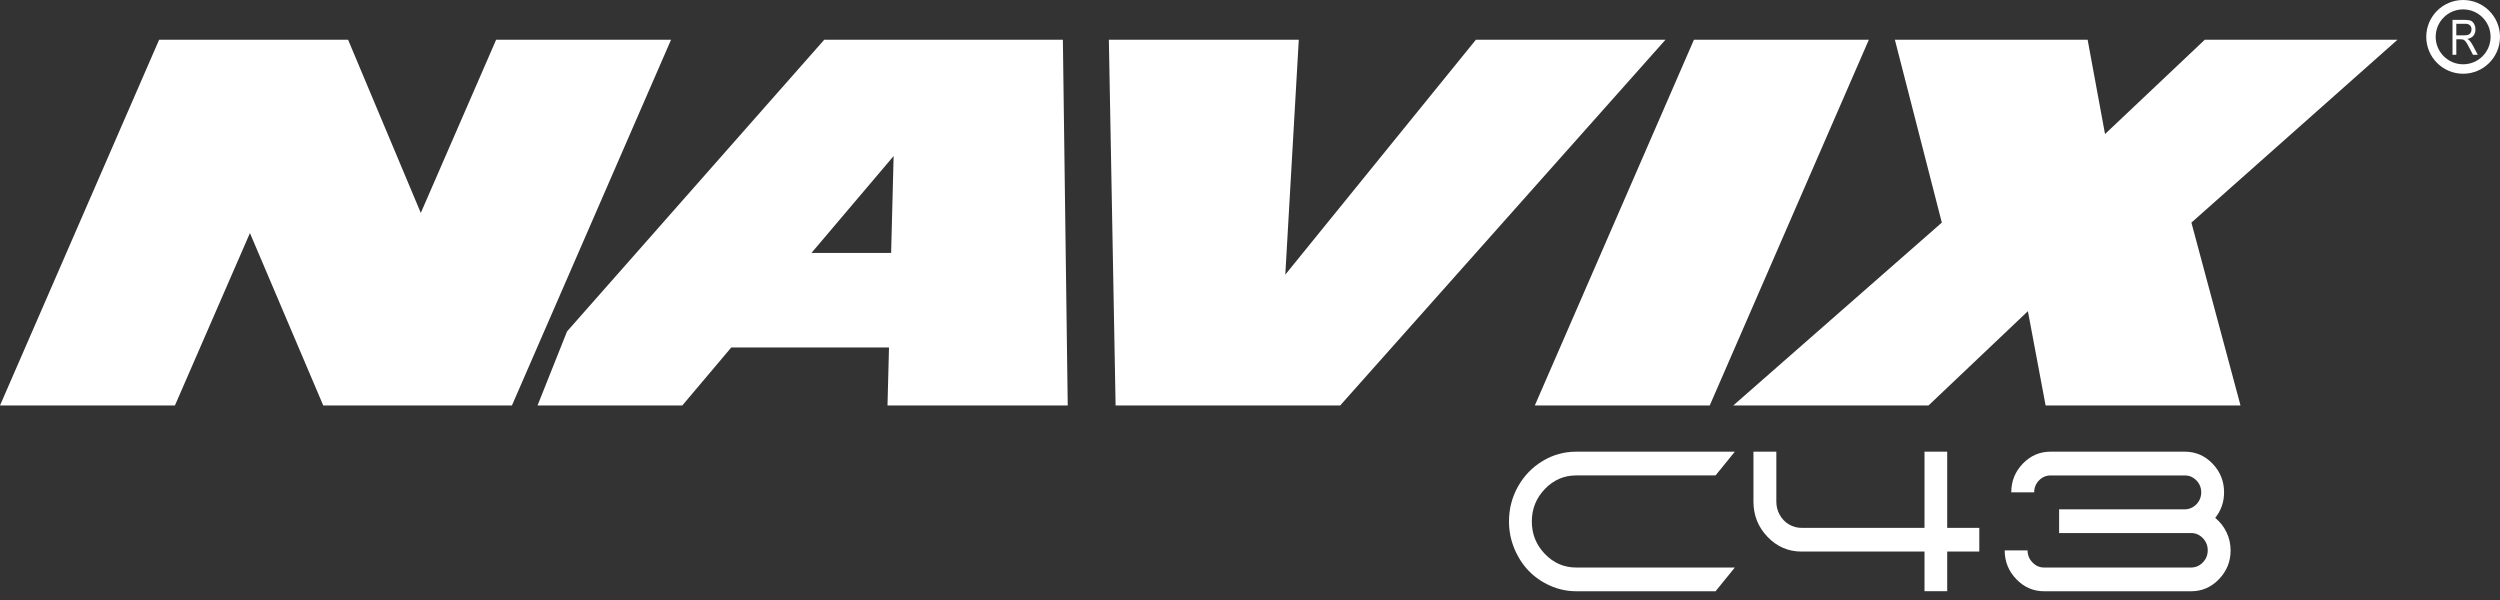 <svg width="200" height="48" viewBox="0 0 200 48" fill="none" xmlns="http://www.w3.org/2000/svg">
<rect x="0" y="0" width="200" height="48" fill="#333333" stroke="none"/>
<path d="M163.649 32.438L162.232 24.894L154.28 32.438H138.661L155.346 17.808L151.59 3.179H167.01L168.402 10.723L176.382 3.179H191.799L175.312 17.808L179.241 32.438H163.649Z" fill="white"/>
<path d="M136.778 32.438H122.785L135.515 3.179H149.508L136.778 32.438Z" fill="white"/>
<path d="M107.214 32.438H89.248L88.709 3.179H103.903L102.824 21.97L118.071 3.179H133.239L107.214 32.438Z" fill="white"/>
<path d="M45.363 26.514L65.939 3.179H85.03L85.418 32.438H71L71.12 27.798H58.501L54.583 32.438H43.002M71.29 20.233L71.491 12.482L64.918 20.233H71.29Z" fill="white"/>
<path d="M53.684 3.179L40.954 32.438H25.86L19.995 18.644L13.993 32.438H0L12.73 3.179H27.847L33.664 17.034L39.691 3.179H53.684Z" fill="white"/>
<path d="M197.05 0.751C198.263 0.751 199.247 1.735 199.247 2.947C199.247 4.159 198.263 5.143 197.05 5.143C195.838 5.143 194.854 4.159 194.854 2.947C194.854 1.735 195.838 0.751 197.05 0.751ZM197.05 0C195.422 0 194.101 1.321 194.101 2.95C194.101 4.578 195.422 5.899 197.05 5.899C198.679 5.899 200 4.578 200 2.95C200 1.321 198.679 0 197.05 0Z" fill="white"/>
<path d="M196.201 4.387V1.591H197.217C197.429 1.591 197.586 1.618 197.687 1.668C197.787 1.721 197.87 1.806 197.936 1.928C198 2.05 198.034 2.191 198.034 2.35C198.034 2.559 197.978 2.732 197.87 2.862C197.761 2.992 197.599 3.077 197.39 3.111C197.474 3.162 197.541 3.215 197.583 3.268C197.673 3.374 197.753 3.493 197.822 3.623L198.222 4.384H197.84L197.535 3.803C197.416 3.575 197.329 3.424 197.268 3.345C197.207 3.265 197.148 3.212 197.092 3.185C197.037 3.159 196.957 3.143 196.856 3.143H196.506V4.384H196.204L196.201 4.387ZM196.506 2.825H197.159C197.302 2.825 197.408 2.809 197.482 2.774C197.557 2.74 197.615 2.687 197.657 2.612C197.7 2.538 197.721 2.453 197.721 2.355C197.721 2.215 197.679 2.103 197.596 2.024C197.514 1.944 197.392 1.902 197.228 1.902H196.504V2.827L196.506 2.825Z" fill="white"/>
<path d="M137.247 38.033H126.098C125.125 38.033 124.289 38.394 123.592 39.118C122.894 39.843 122.546 40.707 122.546 41.718C122.546 42.728 122.894 43.593 123.592 44.317C124.289 45.042 125.125 45.402 126.098 45.402H138.786L137.247 47.299H126.098C125.369 47.299 124.674 47.15 124.008 46.853C123.342 46.556 122.769 46.158 122.294 45.665C121.82 45.172 121.435 44.577 121.148 43.888C120.862 43.198 120.719 42.474 120.719 41.718C120.719 40.707 120.96 39.776 121.44 38.919C121.923 38.063 122.576 37.386 123.401 36.885C124.226 36.386 125.125 36.134 126.098 36.134H138.786L137.247 38.031V38.033Z" fill="white"/>
<path d="M140.276 36.136H142.107V40.139C142.107 40.51 142.197 40.86 142.375 41.184C142.555 41.507 142.799 41.765 143.112 41.95C143.425 42.136 143.759 42.229 144.12 42.229H153.961V36.136H155.776V42.229H158.343V44.125H155.776V47.298H153.961V44.125H144.12C143.064 44.125 142.16 43.736 141.406 42.953C140.653 42.17 140.276 41.229 140.276 40.123V36.136Z" fill="white"/>
<path d="M162.732 39.389H160.901C160.901 38.495 161.209 37.731 161.824 37.092C162.44 36.455 163.177 36.134 164.039 36.134H174.788C175.65 36.134 176.387 36.452 177.003 37.092C177.618 37.731 177.926 38.495 177.926 39.389C177.926 40.155 177.69 40.834 177.218 41.431C177.607 41.749 177.91 42.137 178.125 42.588C178.34 43.039 178.448 43.522 178.448 44.031C178.448 44.925 178.138 45.691 177.517 46.336C176.897 46.98 176.156 47.301 175.294 47.301H163.53C162.668 47.301 161.928 46.98 161.307 46.336C160.686 45.694 160.376 44.925 160.376 44.031H162.206C162.206 44.402 162.336 44.726 162.599 44.996C162.861 45.267 163.169 45.402 163.53 45.402H175.278C175.647 45.402 175.963 45.267 176.225 44.996C176.488 44.726 176.618 44.402 176.618 44.023C176.618 43.644 176.488 43.32 176.225 43.049C175.963 42.779 175.65 42.643 175.278 42.643H164.729V40.747H174.788C175.013 40.747 175.228 40.686 175.435 40.564C175.639 40.442 175.801 40.277 175.92 40.07C176.037 39.864 176.098 39.638 176.098 39.391C176.098 39.02 175.971 38.702 175.713 38.434C175.456 38.169 175.148 38.036 174.79 38.036H164.042C163.684 38.036 163.376 38.169 163.119 38.434C162.862 38.699 162.734 39.02 162.734 39.391L162.732 39.389Z" fill="white"/>
</svg>
